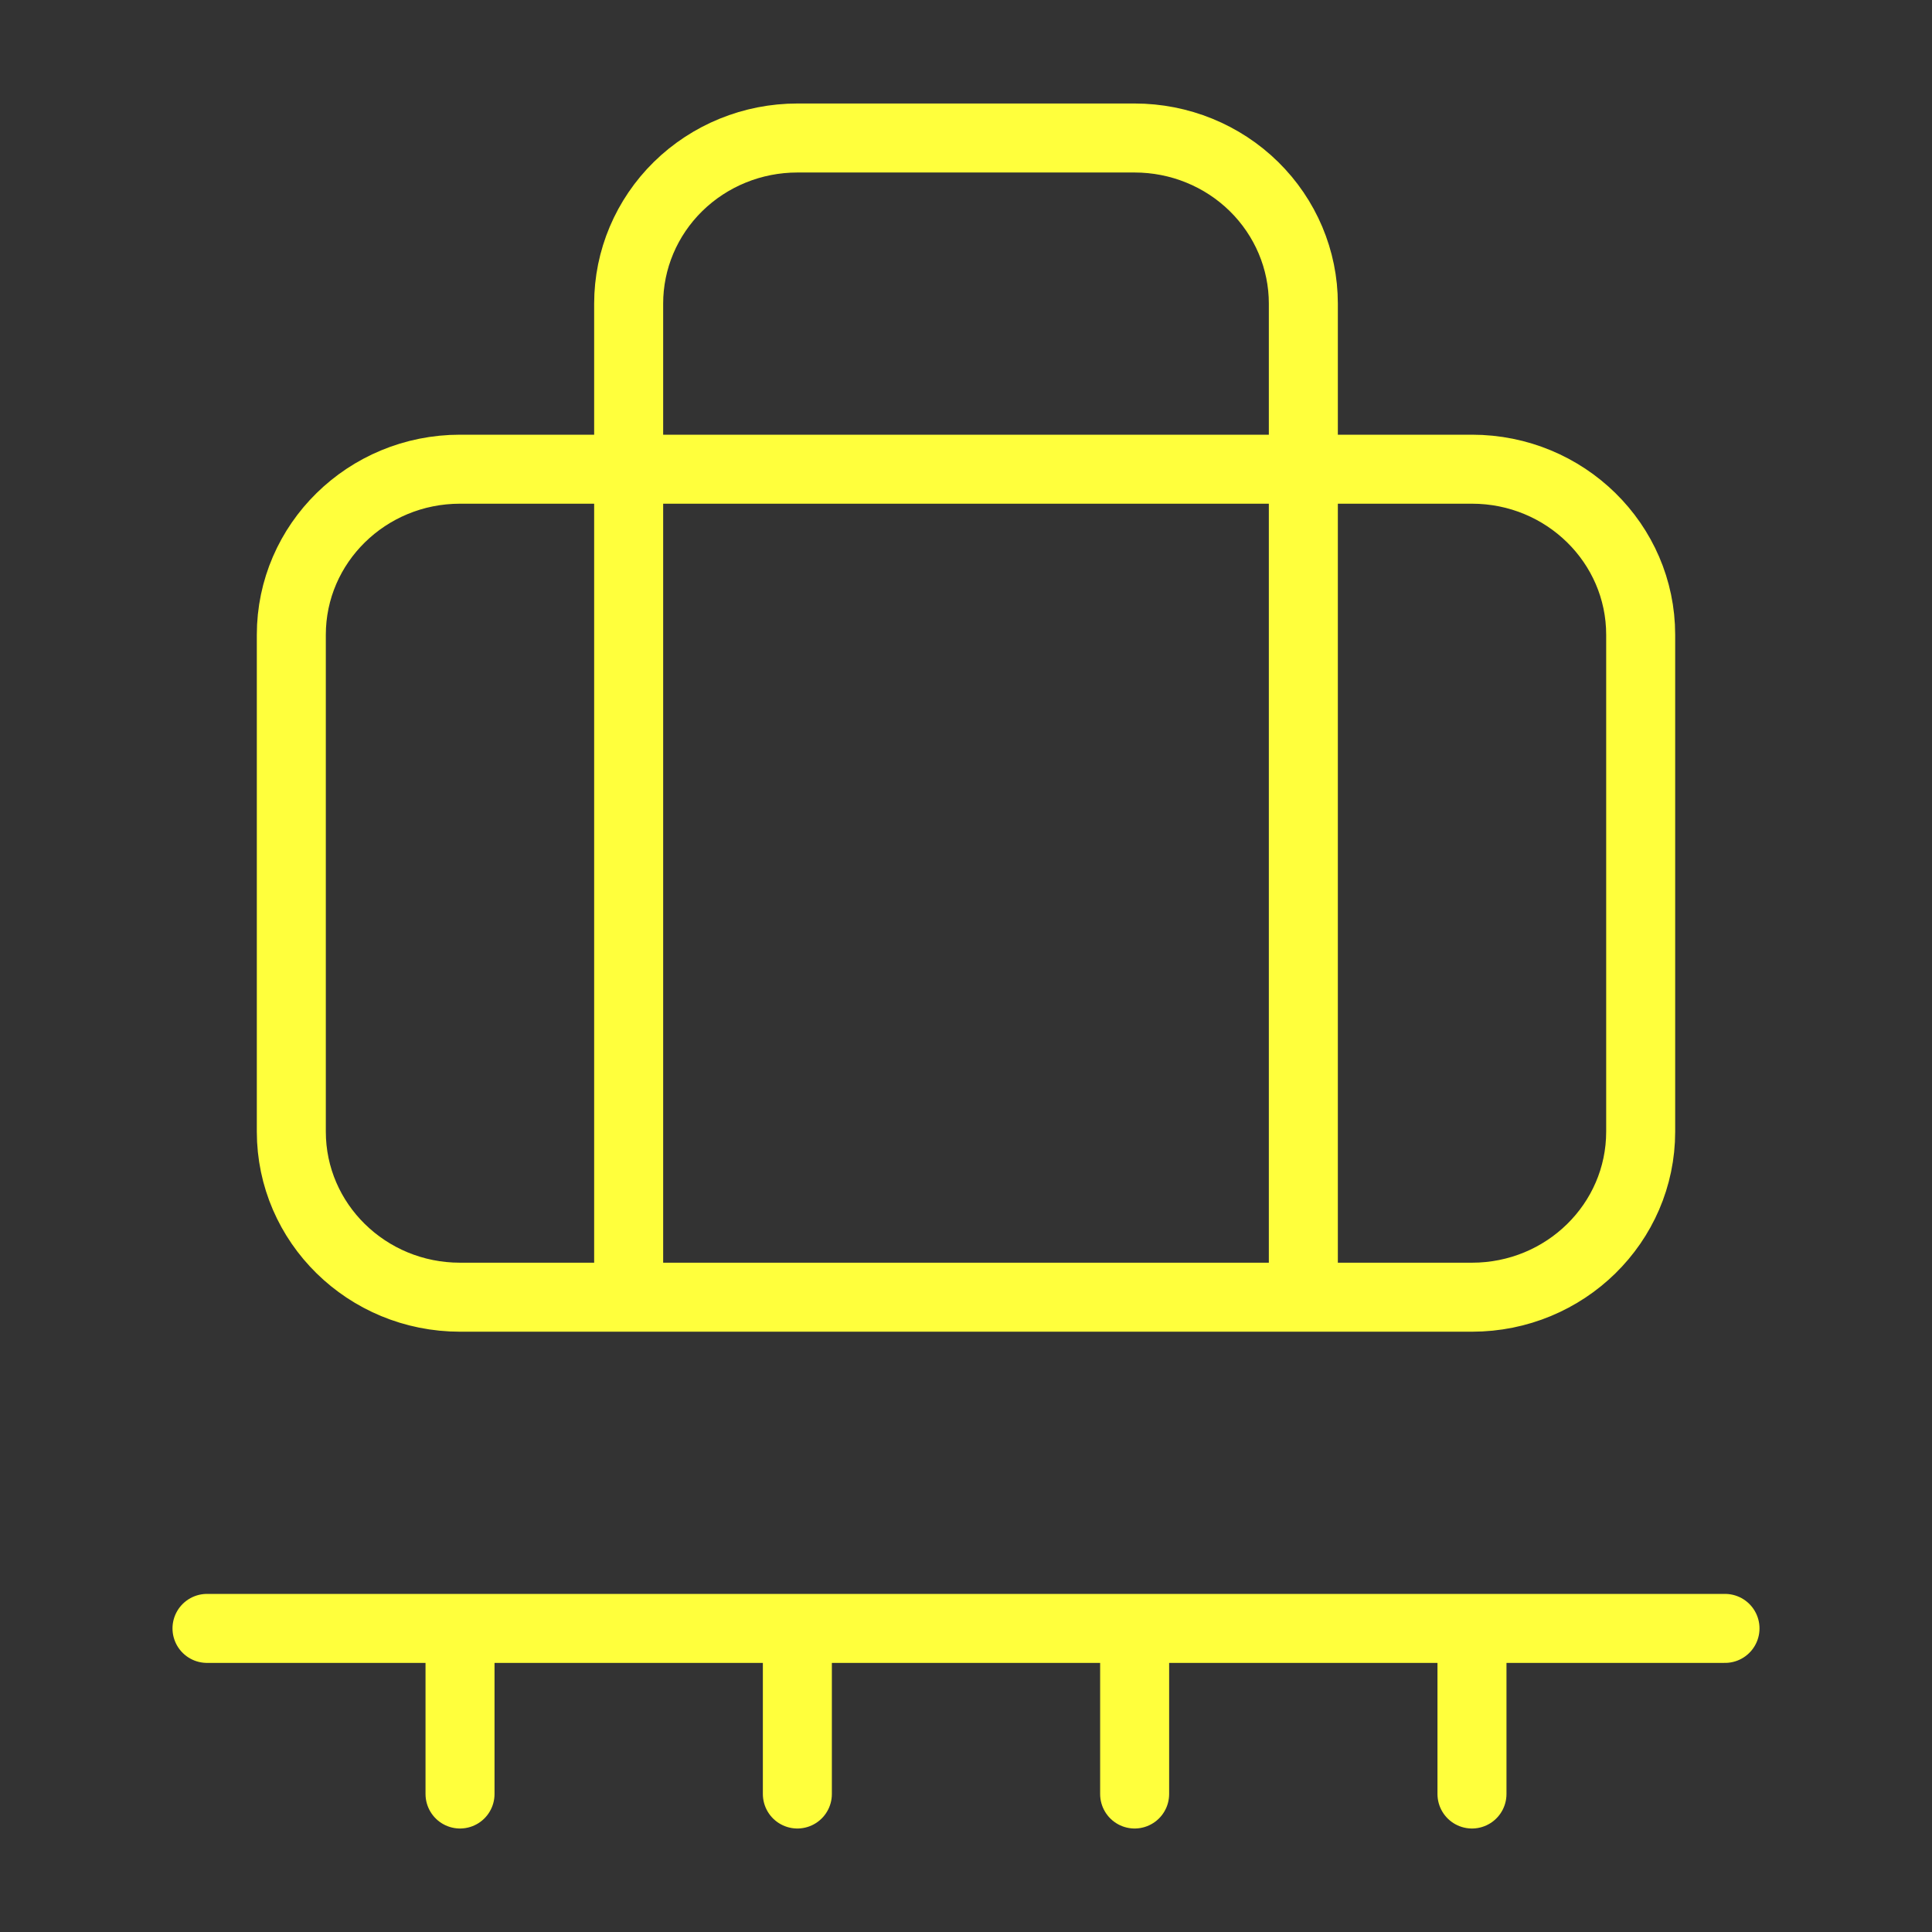 <?xml version="1.0" encoding="UTF-8"?>
<svg xmlns="http://www.w3.org/2000/svg" width="28" height="28" viewBox="0 0 28 28" fill="none">
  <rect x="0" y="0" width="28" height="28" fill="#333333" stroke="none"/>
  <path d="M11.556 23.6V26M16.444 23.6V26M21.333 23.6V26M25 23.6H3M6.667 23.6V26M9.111 18.8V4.4C9.111 3.763 9.369 3.153 9.827 2.703C10.286 2.253 10.907 2 11.556 2H16.444C17.093 2 17.715 2.253 18.173 2.703C18.631 3.153 18.889 3.763 18.889 4.4V18.8M6.667 6.8H21.333C22.683 6.8 23.778 7.875 23.778 9.2V16.4C23.778 17.726 22.683 18.8 21.333 18.8H6.667C5.317 18.8 4.222 17.726 4.222 16.4V9.2C4.222 7.875 5.317 6.8 6.667 6.8Z" stroke="#FFFF3C" stroke-linecap="round" stroke-linejoin="round"></path>
</svg>
